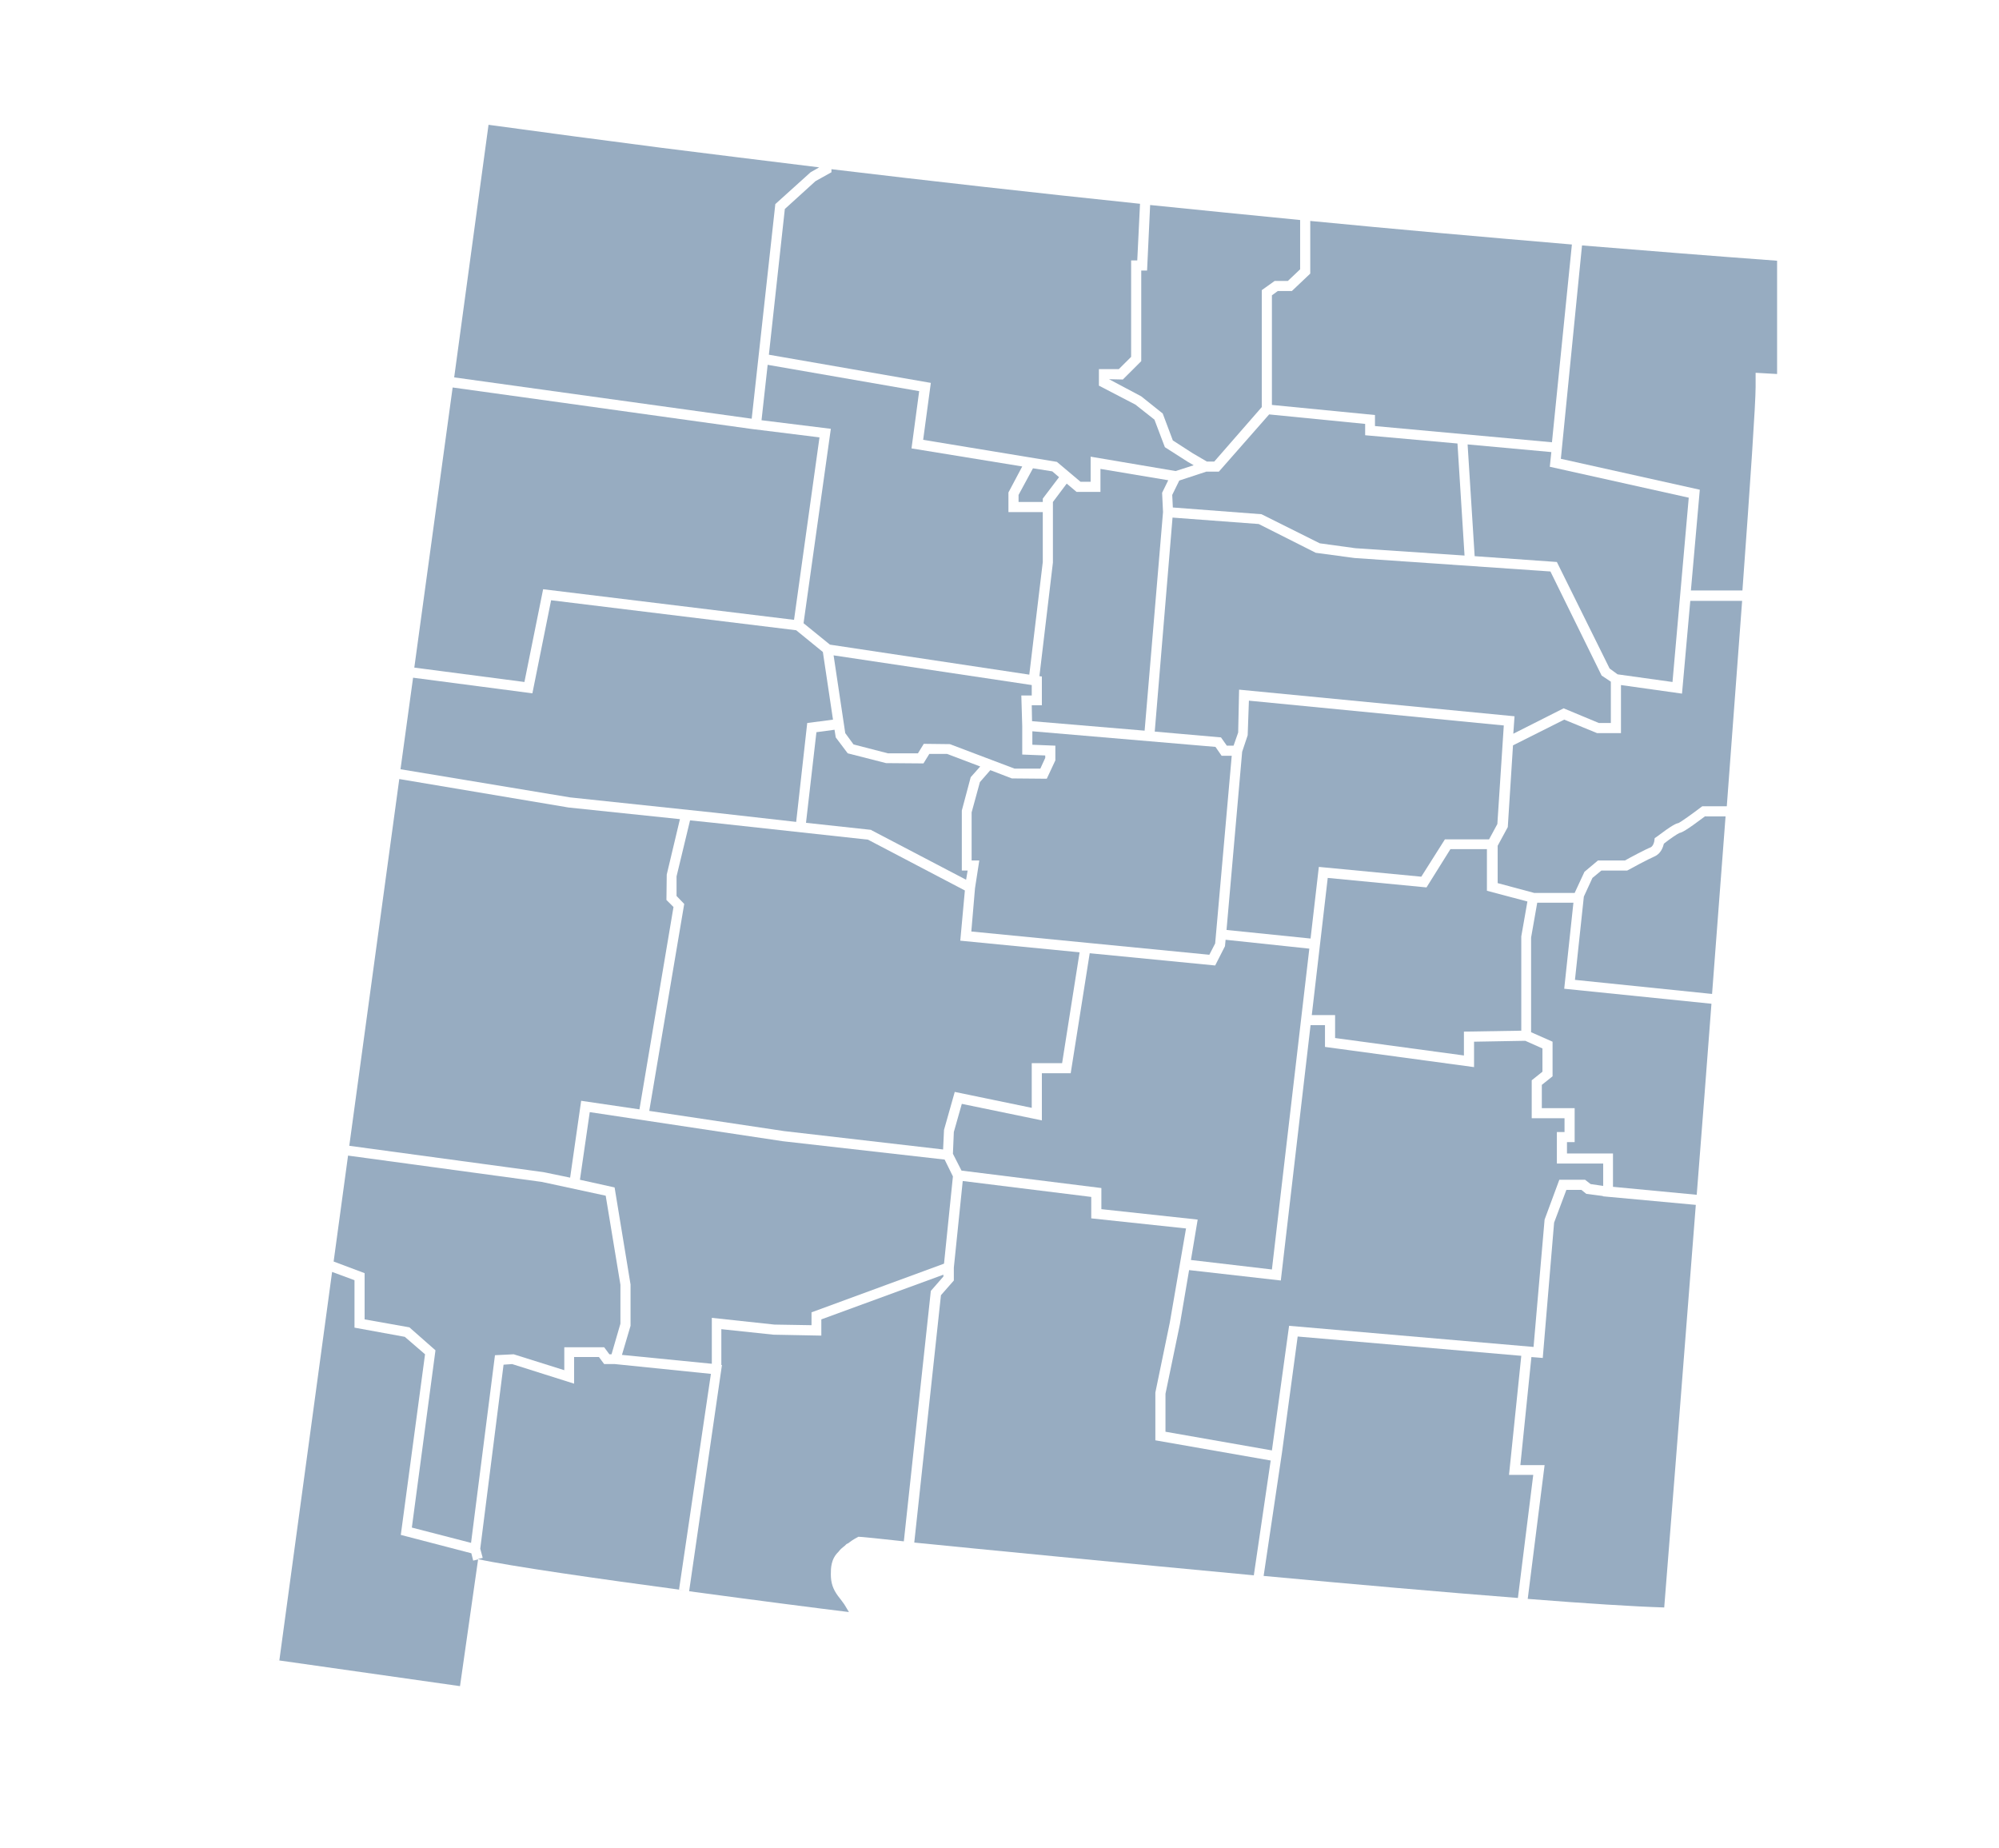 <svg width="330" height="305" viewBox="0 0 330 305" fill="none" xmlns="http://www.w3.org/2000/svg">
<path d="M261.872 197.073L261.062 196.416H258.581L256.555 201.823L254.682 224.16L252.808 224.009L250.985 241.848H254.986L252.201 263.932C261.771 264.69 269.771 265.195 274.733 265.347C275.341 257.817 277.468 230.831 279.949 198.892L264.606 197.477V197.427L261.872 197.073Z" fill="#97ACC1"/>
<path d="M160.247 128.293L161.816 126.524L156.348 124.452H153.411L152.449 126.019L146.271 125.968L139.942 124.351L137.967 121.723L137.765 120.46L134.777 120.864L133.056 135.823L143.79 136.985L143.942 137.086L159.487 145.222L159.74 143.706H158.778V133.801L160.247 128.293Z" fill="#97ACC1"/>
<path d="M241.668 174.23V170.288L251.137 170.137V154.572L252.149 148.811L245.465 147.042V140.169H239.44L235.49 146.486L219.186 144.919L216.553 167.559H220.401V171.349L241.668 174.23Z" fill="#97ACC1"/>
<path d="M280.1 197.224C280.91 187.016 281.72 176.403 282.53 165.689L258.225 163.213L259.745 149.013H253.77L252.757 154.774V170.389L256.301 171.956V177.666L254.529 179.081V182.922H259.947V188.532H258.681V190.401H266.276V195.91L280.1 197.224Z" fill="#97ACC1"/>
<path d="M67.584 219.106L71.888 222.897L67.989 252.157L77.762 254.684L81.711 223.705L84.8 223.554L93.155 226.181V222.391H99.737L100.598 223.554H100.953L102.421 218.5V212.082L99.991 197.376L89.459 195.102L57.457 190.756L55.077 208.241L60.191 210.162V217.792L67.584 219.106Z" fill="#97ACC1"/>
<path d="M142.423 253.723C142.575 253.723 145.056 253.976 149.208 254.431L153.664 213.092L155.74 210.717V210.414L135.587 217.792V220.471L127.688 220.319L119.08 219.409V225.322H119.182L113.764 262.668C124.954 264.184 135.537 265.549 140.145 266.104L139.385 264.841C139.233 264.639 139.132 264.487 138.98 264.285C138.777 264.032 138.575 263.729 138.322 263.426C137.512 262.314 137.157 261.304 137.157 259.889C137.157 258.878 137.157 257.362 138.423 256.149C138.727 255.745 139.031 255.492 139.233 255.34C139.284 255.29 139.385 255.239 139.486 255.138L139.74 254.885L140.043 254.734C140.094 254.683 140.195 254.633 140.246 254.582C140.499 254.38 140.803 254.178 141.157 253.976L141.714 253.673L142.423 253.723Z" fill="#97ACC1"/>
<path d="M197.716 201.318L196.602 207.988L209.97 209.555L216.148 156.593L202.324 155.128L202.223 156.189L200.603 159.373L179.893 157.351L176.754 177.161H171.994V184.944L158.778 182.215L157.461 186.864L157.31 190.452L158.727 193.232L181.817 196.112V199.599L197.716 201.318Z" fill="#97ACC1"/>
<path d="M102.674 223.654L117.51 225.119V217.539L127.84 218.651L133.967 218.752V216.629L155.841 208.594L157.31 194.192L155.943 191.412L129.207 188.38L97.358 183.579L95.737 194.747L101.459 196.011L104.092 212.031V218.853L102.674 223.654Z" fill="#97ACC1"/>
<path d="M281.518 134.712C278.379 137.087 277.619 137.441 277.265 137.491C276.91 137.643 275.695 138.452 274.682 139.26C274.53 139.867 274.176 140.928 273.113 141.383C272.15 141.787 268.859 143.556 268.809 143.606L268.606 143.707H264.353L262.884 144.92L261.466 148.003L259.998 161.749L282.632 164.073C283.392 154.168 284.151 144.263 284.86 134.762H281.518V134.712Z" fill="#97ACC1"/>
<path d="M258.125 116.923L263.948 119.349H265.922V112.527L264.403 111.516L264.302 111.314L255.947 94.334L223.591 92.11L217.211 91.251L207.793 86.501L193.565 85.439L190.628 120.764L201.565 121.724L202.527 123.089H203.641L204.401 120.916L204.553 113.841L250.023 118.237L249.82 121.118L258.125 116.923Z" fill="#97ACC1"/>
<path d="M287.645 97.466C288.961 79.425 289.822 66.589 289.822 63.86V61.536L293.367 61.738V43.039C282.43 42.231 271.695 41.372 261.163 40.513L257.669 75.736L280.607 80.84L279.138 97.466H287.645V97.466Z" fill="#97ACC1"/>
<path d="M68.394 110.202L86.573 112.577L89.661 97.265L131.081 102.319L135.284 72.199L124.701 70.885H124.65L123.891 70.784L74.724 63.962L68.394 110.202Z" fill="#97ACC1"/>
<path d="M259.948 147.396L261.568 143.909L263.796 142.039H268.252C268.961 141.635 271.594 140.22 272.505 139.866C272.91 139.664 273.113 138.956 273.113 138.703L273.164 138.35L273.467 138.148C275.999 136.227 276.708 135.924 277.062 135.873C277.518 135.671 279.341 134.357 280.809 133.246L281.012 133.094H285.063C285.974 120.814 286.835 109.241 287.595 99.185H279.037L277.67 114.497L267.594 113.082V121.016H263.644L258.226 118.792L249.77 123.037L248.909 136.53L247.238 139.613V145.778L253.264 147.396H259.948Z" fill="#97ACC1"/>
<path d="M217.718 143.1L234.63 144.717L238.529 138.552H245.82L247.187 136.025L248.251 119.753L206.173 115.659L205.97 121.37L205.059 124.099L202.477 153.51L216.351 154.925L217.718 143.1Z" fill="#97ACC1"/>
<path d="M66.116 126.98L94.118 131.629L118.017 134.156L131.436 135.672L133.258 119.349L137.512 118.793L135.841 107.625L131.436 104.036L90.978 99.084L87.889 114.447L68.192 111.87L66.116 126.98Z" fill="#97ACC1"/>
<path d="M160.348 153.763L199.641 157.604L200.603 155.734L203.337 124.756H201.666L200.653 123.29L170.424 120.713V122.936L174.222 123.088V125.514L172.804 128.546L167.032 128.495L163.487 127.131L161.765 129.102L160.398 134.105V142.039H161.664L160.955 146.638L160.348 153.763Z" fill="#97ACC1"/>
<path d="M124.093 69.116L127.992 33.69L133.815 28.435L135.232 27.626C126.219 26.514 117.51 25.453 109.155 24.392C99.383 23.128 89.863 21.865 80.648 20.602L74.977 62.294L124.093 69.116Z" fill="#97ACC1"/>
<path d="M78.116 257.614L77.812 256.401L66.166 253.369L70.166 223.553L66.825 220.673L58.52 219.156V211.323L54.824 209.959L46.115 274.089L43.938 273.786L75.939 278.334L78.926 257.412L78.116 257.614Z" fill="#97ACC1"/>
<path d="M94.118 194.394L95.94 181.71L105.561 183.125L111.182 149.721L110.017 148.558L110.068 144.364L112.245 135.217L93.864 133.297L65.914 128.597L57.66 189.138L89.712 193.485L94.118 194.394Z" fill="#97ACC1"/>
<path d="M250.58 263.78L253.112 243.464H249.112L251.137 223.806L214.224 220.622L211.642 239.725L208.604 260.141C223.338 261.505 238.225 262.819 250.58 263.78Z" fill="#97ACC1"/>
<path d="M170.323 182.872V175.494H175.336L178.222 157.2L158.525 155.279L159.284 146.992L143.284 138.603L117.814 135.823L113.915 135.419L111.687 144.667V147.901L112.953 149.215L107.181 183.377L129.46 186.713L155.689 189.745L155.841 186.511L157.613 180.244L170.323 182.872Z" fill="#97ACC1"/>
<path d="M192.4 230.073V236.339L209.971 239.422L212.806 218.854L253.163 222.341L254.986 201.318L257.416 194.748H261.669L262.581 195.456L264.657 195.759V192.07H257.011V186.864H258.277V184.59H252.859V178.324L254.631 176.909V173.068L251.795 171.805L243.339 171.956V176.151L218.731 172.816V169.228H216.351L211.439 211.374L196.299 209.656L194.78 218.601L192.4 230.073Z" fill="#97ACC1"/>
<path d="M112.953 262.516L112.093 262.415L117.359 226.787L101.51 225.17H99.738L98.877 224.008H94.775V228.404L84.547 225.17L83.129 225.271L79.281 255.643L79.686 257.159L78.876 257.361C84.142 258.524 98.978 260.646 112.953 262.516Z" fill="#97ACC1"/>
<path d="M209.768 241.089L190.729 237.754V229.87L193.109 218.348L195.792 202.783L180.146 201.116V197.578L158.93 194.95L157.462 209.252V211.374L155.335 213.8L150.93 254.633C162.525 255.795 184.4 257.918 206.983 260.04L209.768 241.089Z" fill="#97ACC1"/>
<path d="M129.562 34.499L126.929 58.554L153.664 63.204L152.398 72.603L174.475 76.242L178.374 79.527H180.045V75.383L194.071 77.758L197.058 76.798L196.096 76.242L192.299 73.816L190.577 69.268L187.438 66.792L181.412 63.658V60.929H184.703L186.729 58.908V42.989H187.742L188.197 33.64C170.323 31.77 153.31 29.85 137.258 27.93V28.435L134.625 29.901L129.562 34.499Z" fill="#97ACC1"/>
<path d="M173.715 77.808L170.525 77.303L168.146 81.699V82.862H172.146V82.306L174.829 78.768L173.715 77.808Z" fill="#97ACC1"/>
<path d="M140.904 122.887L146.575 124.352H151.537L152.499 122.785L156.803 122.836L167.487 126.879H171.74L172.551 125.11V124.706L168.753 124.554V119.854L168.601 114.801H170.323V113.083L137.612 108.181L139.536 121.017L140.904 122.887Z" fill="#97ACC1"/>
<path d="M125.714 69.369L137.157 70.784L132.651 102.874L137.006 106.411L169.918 111.364L172.146 92.767V84.529H166.475V81.295L168.754 76.999L150.474 74.018L151.74 64.568L126.727 60.222L125.714 69.369Z" fill="#97ACC1"/>
<path d="M191.995 84.53L191.843 81.346L192.856 79.274L181.666 77.404V81.195H177.716L176.096 79.83L173.817 82.862V92.868L171.589 111.617L171.994 111.668V116.418H170.323L170.374 119.046L188.957 120.612L191.995 84.53Z" fill="#97ACC1"/>
<path d="M276.1 112.577L278.783 82.154L255.846 77.05L256.099 74.625L242.275 73.361L243.44 91.807L257.01 92.767L265.719 110.353L267.036 111.314L276.1 112.577Z" fill="#97ACC1"/>
<path d="M193.514 81.699L193.615 83.771L208.249 84.883L217.869 89.684L223.743 90.492L241.769 91.705L240.604 73.209L225.363 71.845V69.975L209.514 68.408L201.21 77.858H199.134L194.678 79.324L193.514 81.699Z" fill="#97ACC1"/>
<path d="M259.492 40.361C244.656 39.098 230.275 37.834 216.3 36.47V45.162L213.262 48.042H210.933L209.971 48.75V66.842L226.984 68.509V70.329L256.201 73.007L259.492 40.361Z" fill="#97ACC1"/>
<path d="M183.083 62.597L188.4 65.427L191.944 68.257L193.615 72.704L196.906 74.826L199.236 76.191H200.451L208.299 67.195V47.891L210.426 46.375H212.603L214.629 44.454V36.318C206.223 35.51 197.97 34.65 189.868 33.842L189.362 44.656H188.4V59.615L185.362 62.647L183.083 62.597Z" fill="#97ACC1"/>
</svg>
